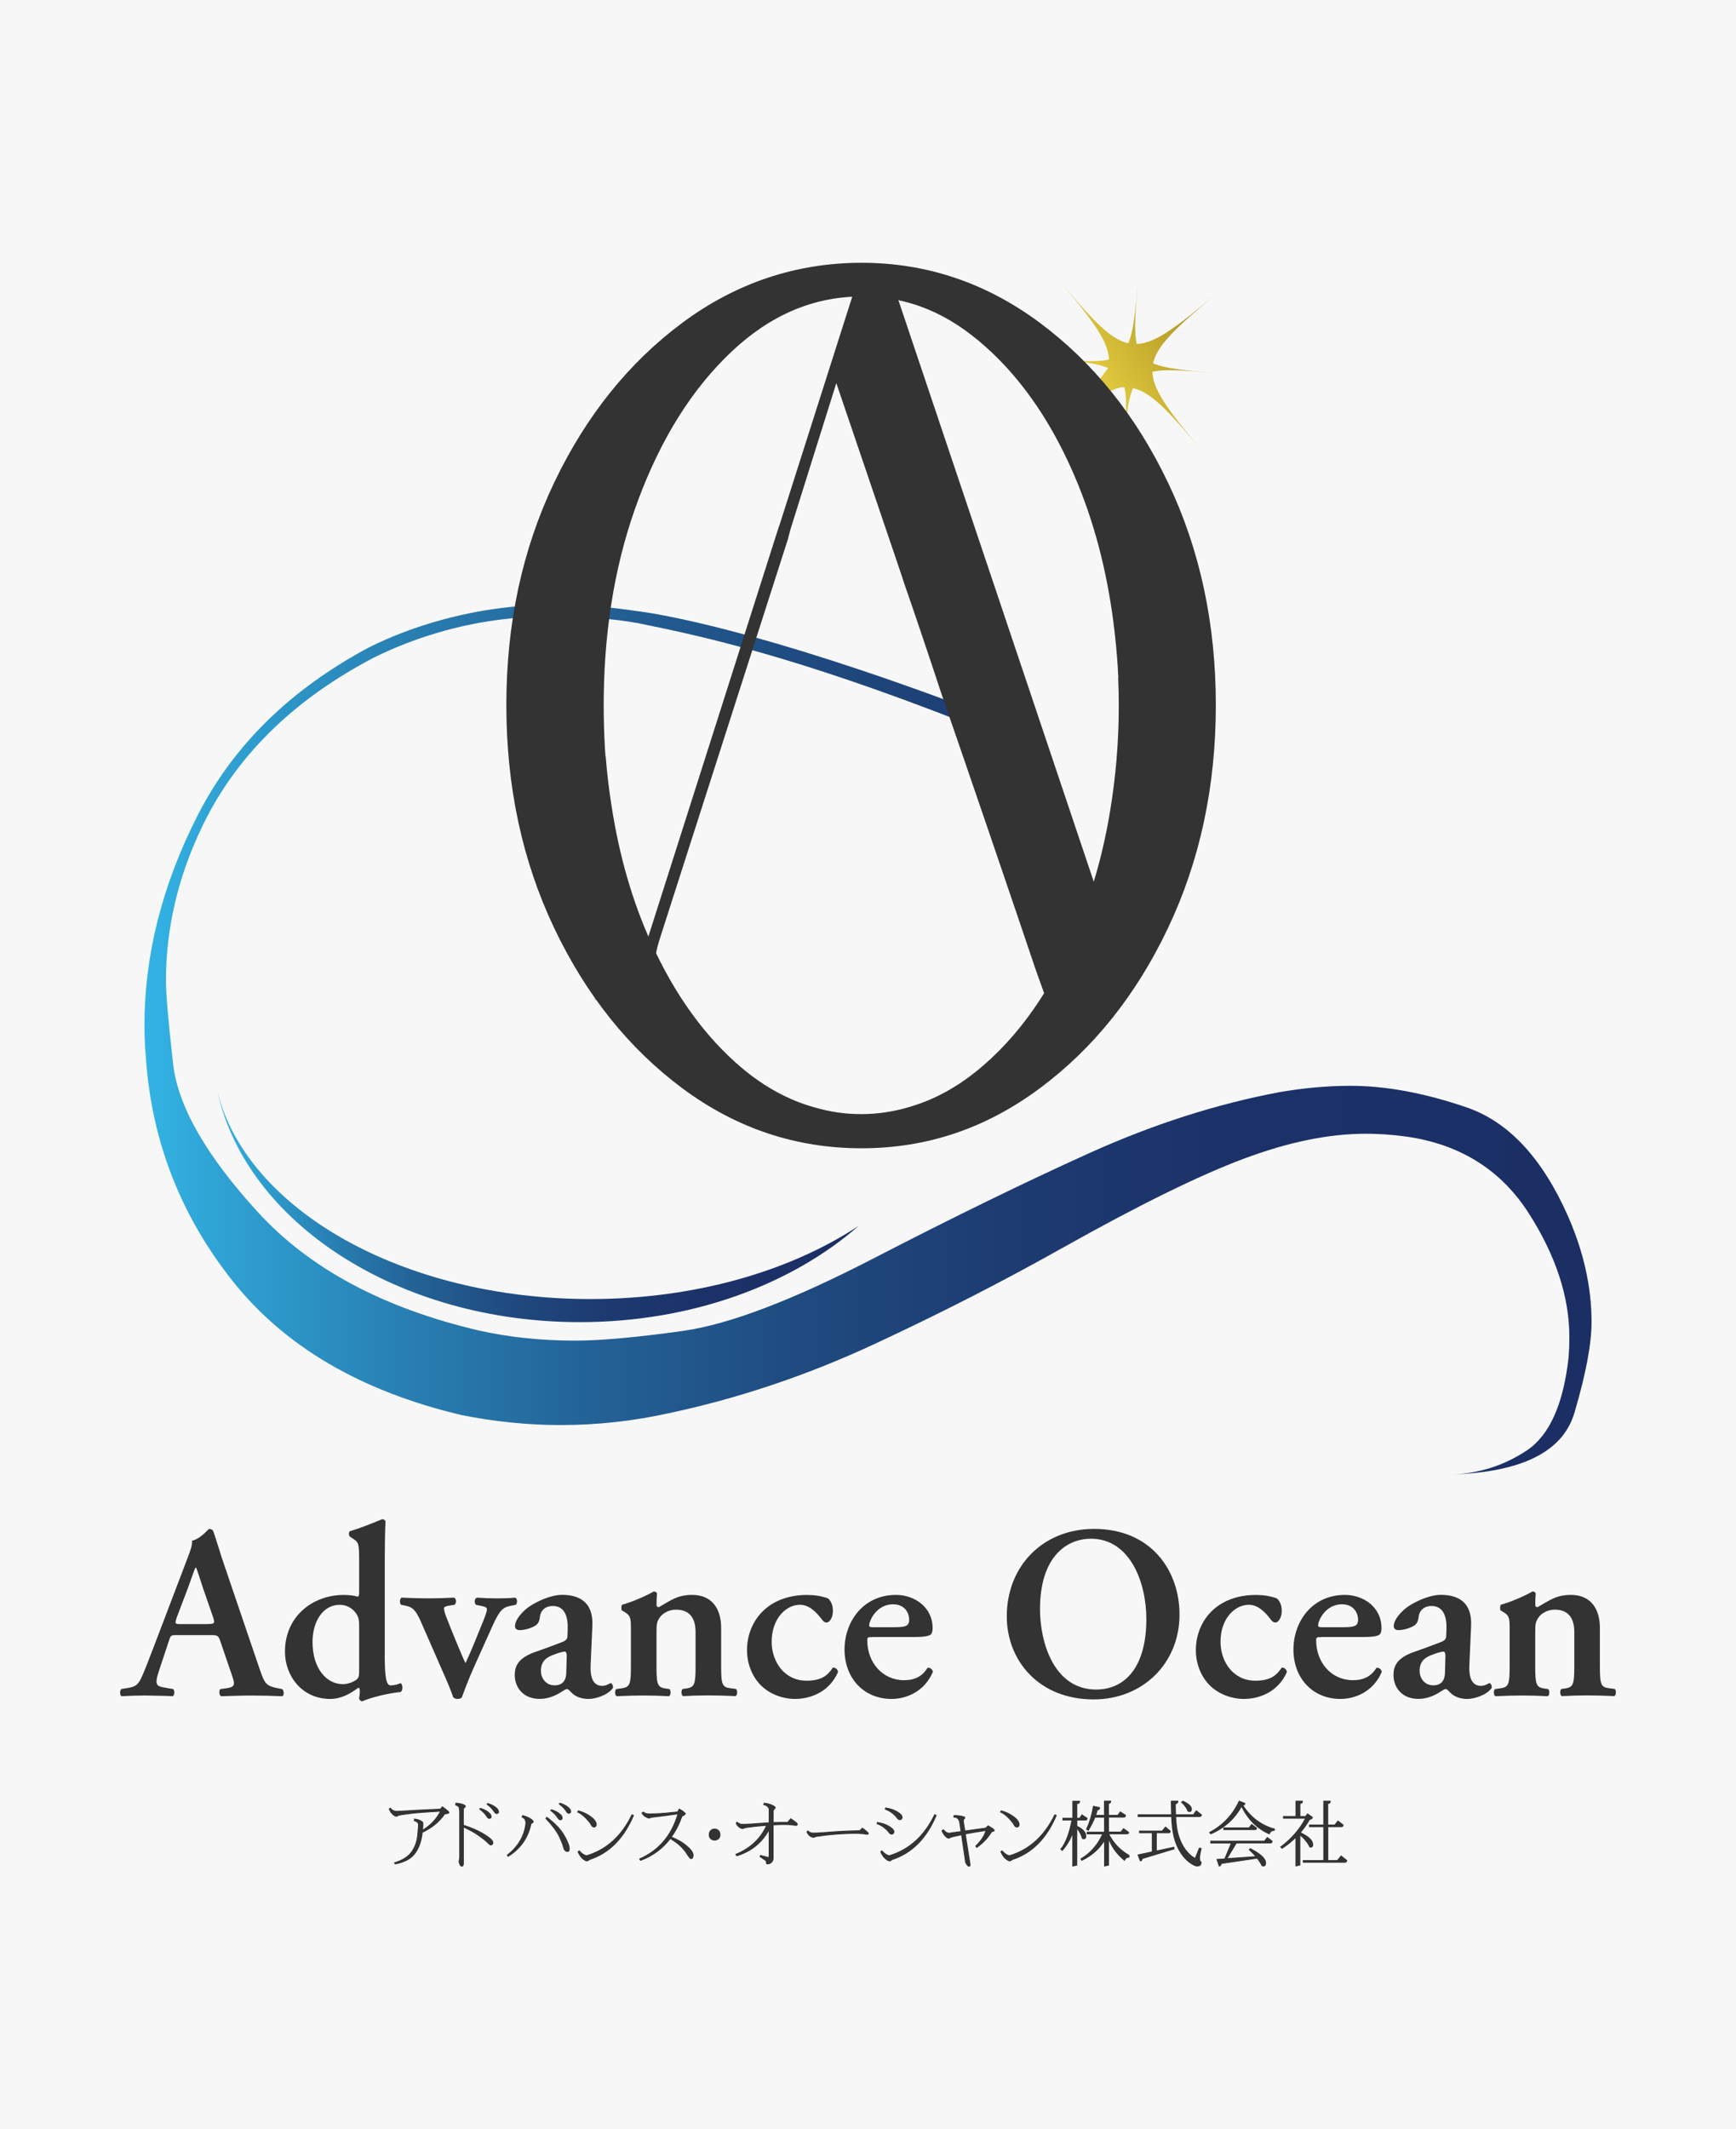 <?xml version="1.0" encoding="UTF-8"?>
<svg id="_レイヤー_2" data-name="レイヤー 2" xmlns="http://www.w3.org/2000/svg" xmlns:xlink="http://www.w3.org/1999/xlink" viewBox="0 0 359 440">
  <defs>
    <style>
      .cls-1 {
        fill: url(#_名称未設定グラデーション_6);
      }

      .cls-2 {
        fill: url(#_名称未設定グラデーション_6-2);
      }

      .cls-3 {
        fill: #040000;
      }

      .cls-4 {
        fill: #f7f7f7;
      }

      .cls-5 {
        fill: none;
        stroke: #333;
        stroke-width: .19px;
      }

      .cls-6 {
        fill: #333;
      }

      .cls-7 {
        fill: url(#_名称未設定グラデーション_89);
      }
    </style>
    <linearGradient id="_名称未設定グラデーション_89" data-name="名称未設定グラデーション 89" x1="257.7" y1="60.49" x2="226.17" y2="80.41" gradientUnits="userSpaceOnUse">
      <stop offset=".39" stop-color="#b59c26"/>
      <stop offset=".97" stop-color="#e3cb3f"/>
    </linearGradient>
    <linearGradient id="_名称未設定グラデーション_6" data-name="名称未設定グラデーション 6" x1="29.87" y1="214.86" x2="329.13" y2="214.86" gradientUnits="userSpaceOnUse">
      <stop offset="0" stop-color="#32b4e5"/>
      <stop offset=".05" stop-color="#2fa3d4"/>
      <stop offset=".18" stop-color="#287fb2"/>
      <stop offset=".31" stop-color="#236296"/>
      <stop offset=".45" stop-color="#1f4b80"/>
      <stop offset=".6" stop-color="#1d3b71"/>
      <stop offset=".77" stop-color="#1b3167"/>
      <stop offset="1" stop-color="#1b2f65"/>
    </linearGradient>
    <linearGradient id="_名称未設定グラデーション_6-2" data-name="名称未設定グラデーション 6" x1="44.98" y1="249.46" x2="177.57" y2="249.46" xlink:href="#_名称未設定グラデーション_6"/>
  </defs>
  <g id="_レイヤー_1-2" data-name="レイヤー 1">
    <rect class="cls-4" width="359" height="440"/>
    <g>
      <g>
        <path class="cls-7" d="M234.3,80.21c4.13.91,8.17,5.68,15.69,14.64-7.52-8.96-11.52-13.77-11.69-18,2.67-.64,6.73-.3,13.12.26-6.39-.56-10.45-.93-12.97-2.02.91-4.13,5.68-8.17,14.64-15.69-8.96,7.52-13.77,11.52-18,11.69-.64-2.67-.3-6.73.26-13.12-.56,6.39-.93,10.45-2.02,12.97-4.13-.91-8.17-5.68-15.69-14.64,7.52,8.96,11.52,13.77,11.69,18-2.67.64-6.73.3-13.12-.26,6.39.56,10.45.93,12.97,2.02l-6.69,8.75s8.28-5.32,10.04-4.75c.64,2.67.3,6.73-.26,13.12.56-6.39.93-10.45,2.02-12.97Z"/>
        <path class="cls-1" d="M131.53,128.72c-3.73-.7-10.06-1.28-16.15-1.35-11-.13-19.46,1.87-23.37,2.96-5.33,1.48-10.25,3.35-14.79,5.62-15.78,8.28-27.22,19.18-34.32,32.69-5.72,11.05-8.58,22.39-8.58,34.02,0,2.76.49,8.51,1.48,17.23.99,8.73,6.83,18.93,17.53,30.62,10.7,11.69,25.96,19.85,45.78,24.48,6.21,1.38,12.82,2.07,19.82,2.07,5.33,0,12.75-.67,22.26-2,9.52-1.33,22.63-6.31,39.35-14.94,16.72-8.63,31.63-15.9,44.75-21.82,13.11-5.92,26.18-10.11,39.2-12.57,5.13-.89,10.06-1.33,14.79-1.33,7.3,0,15.29,1.48,23.96,4.44,8.68,2.96,15.68,10.45,21.01,22.48,3.25,7.4,4.88,14.69,4.88,21.89,0,4.53-1.18,10.8-3.55,18.79-2.37,7.99-10.8,12.23-25.3,12.72,5.62-.2,10.77-1.85,15.46-4.96,4.68-3.11,7.57-9.54,8.65-19.3.1-1.38.15-2.76.15-4.14,0-8.28-2.79-16.79-8.36-25.52-5.57-8.73-13.68-13.98-24.33-15.75-3.16-.49-6.31-.74-9.47-.74-7.6,0-16,1.72-25.22,5.18-9.22,3.45-21.57,9.52-37.05,18.19-12.62,7.1-25.79,13.83-39.5,20.19-13.71,6.36-27.71,11.07-42.01,14.13-7.5,1.68-15.04,2.51-22.63,2.51-6.8,0-13.66-.69-20.56-2.07-20.81-4.93-36.59-14.18-47.34-27.74-10.75-13.56-16.72-28.92-17.9-46.08-.2-2.27-.3-4.49-.3-6.66,0-14.59,3.67-29.09,11.02-43.49,7.35-14.4,19.11-25.94,35.28-34.61,4.73-2.37,9.81-4.29,15.24-5.77,10.24-2.79,18.87-3.17,23.96-3.11,6.27.07,11.94.65,16.04,1.27,4.9.58,25.98,4.03,68.87,20.17.54.2.8,3.59-.51,3.07-35.47-13.91-54.41-18-68.24-20.79Z"/>
        <path class="cls-2" d="M122.08,268.47c-38.82,0-71.02-18.52-77.1-42.79,5.99,26.98,37.25,47.56,74.92,47.56,23.08,0,43.75-7.72,57.68-19.9-14.16,9.34-33.79,15.13-55.5,15.13Z"/>
        <path class="cls-6" d="M241.54,99.74c-6.59-13.8-15.45-24.82-26.56-33.07-11.11-8.24-23.39-12.36-36.82-12.36s-25.89,4.12-37,12.36c-11.11,8.24-19.97,19.27-26.56,33.07-6.59,13.8-9.89,29.13-9.89,45.98s3.3,32.21,9.89,46.07c6.6,13.86,15.45,24.91,26.56,33.16,11.11,8.24,23.45,12.36,37,12.36s25.71-4.12,36.82-12.36c11.11-8.24,19.97-19.29,26.56-33.16,6.59-13.86,9.89-29.22,9.89-46.07s-3.3-32.18-9.89-45.98ZM224.71,186.71c-4.61,13.17-11.37,24.19-19.54,31.84-.09.09-.18.18-.27.26-.09.09-.19.17-.28.25,0,0-.01,0-.02.01-5.16,4.78-10.68,8.01-16.54,9.7-3.23.97-6.55,1.48-9.96,1.48s-6.55-.48-9.69-1.4c-5.33-1.48-10.35-4.22-15.08-8.21-7.51-6.35-13.74-14.96-18.68-25.83-3.88-8.52-6.6-17.97-8.19-28.3-.53-3.34-.94-6.76-1.21-10.25-.01.03-.03.05-.04.08-.19-2.66-.3-5.41-.35-8.22-.01-.77-.02-1.54-.02-2.31,0-.03,0-.06,0-.08h0s0-.05,0-.07c0-.75,0-1.51.02-2.26.23-14.6,2.6-27.96,7.12-40.08,4.76-12.76,11.17-22.96,19.24-30.59,8.06-7.63,17.04-11.45,26.93-11.45s18.01,3.51,25.83,10.53c7.81,7.02,14.13,16.46,18.96,28.3,3.8,9.32,6.32,19.56,7.58,30.69,0,.03,0,.06.01.1.34,2.98.59,6.03.74,9.14-.01,0-.03.02-.04.03.08,1.9.13,3.81.13,5.74,0,7.59-.64,14.94-1.82,21.94-.05.3-.1.61-.15.91-.03.19-.07.37-.1.56-1.08,6.1-2.61,11.93-4.58,17.49Z"/>
        <path class="cls-6" d="M216.13,205.84l13.99.71c-5.72-1.28,3.53-4.24,1.26-8.88l-46.74-139.05h-7.54l-15.98,50.15s-.02,0-.03,0l-.71,2.22s0,0,0,0l-26.48,83.13c-2.07,6.02-5.72,10.16-10.95,12.43h16.42c-2.66-1.18-3.99-3.4-3.99-6.66,0-1.68.34-3.6,1.03-5.77l26.48-82.54.59-2.22,9.47-30.18,13.02,38.31.12.37.41,1.21.5,1.53c2.56,7.4,5.08,14.84,7.54,22.34,6.61,19.13,13.17,38.31,19.67,57.54"/>
      </g>
      <g>
        <g>
          <path class="cls-3" d="M85.77,375.94c.35.04.67.12.94.24.27.12.49.24.65.38.12.11.13.68,0,1.72,1.68-1.01,2.94-2.34,3.76-3.98-2.86.16-5,.32-6.43.5-1.43.18-2.22.31-2.38.41-.16.1-.27.15-.35.15-.2,0-.45-.15-.76-.44-.31-.29-.55-.66-.7-1.09l.23-.12c.23.27.47.45.71.53.23.08.45.12.65.12s.89-.04,2.08-.12,3.49-.2,6.9-.35l.41-.47c.9.63,1.35,1.02,1.35,1.17,0,.12-.29.22-.88.29-1.15,1.64-2.7,2.91-4.63,3.8-.02.16-.04.33-.07.51-.23,1.63-.75,2.95-1.56,3.96-.8,1.02-2.12,1.7-3.96,2.06l-.12-.23c1.64-.51,2.82-1.25,3.52-2.23s1.13-2.15,1.26-3.52c.14-1.37.19-2.13.15-2.29-.04-.16-.12-.28-.23-.38-.12-.1-.33-.21-.65-.32l.12-.29Z"/>
          <path class="cls-3" d="M95.05,374.12c-.04-.43-.13-.71-.26-.82-.14-.12-.32-.22-.56-.29l.06-.35c.59.04,1.06.13,1.41.26.35.14.53.26.53.38,0,.08-.07.17-.21.26-.14.1-.21.3-.21.62v3.03c1.61.51,2.99,1.1,4.14,1.79,1.31.78,1.97,1.39,1.97,1.82,0,.12-.04.23-.12.32-.08.1-.18.15-.29.15-.08,0-.17-.04-.26-.12-.1-.08-.23-.2-.38-.35-.43-.43-1.1-.96-2-1.59-.76-.53-1.78-1.09-3.05-1.68v7.61c0,.16-.03.28-.09.38-.06.1-.15.15-.26.15s-.24-.15-.38-.44c-.14-.29-.18-.55-.12-.76s.09-.42.09-.62v-9.75ZM99.51,373.77c.43.16.79.32,1.09.5s.56.4.79.68c.23.39.23.66,0,.79-.23.14-.45.05-.65-.26-.16-.23-.33-.47-.53-.7-.2-.23-.47-.49-.82-.76-.16-.12-.22-.2-.18-.23.04-.04.14-.04.29,0ZM101.04,372.77c.43.16.79.32,1.09.5.29.18.56.4.79.68.23.39.23.66,0,.79-.23.14-.45.05-.65-.26-.16-.23-.33-.47-.53-.7-.2-.23-.47-.49-.82-.76-.16-.12-.22-.2-.18-.23.04-.04.14-.04.29,0Z"/>
          <path class="cls-3" d="M108.09,375.23c.51.12,1,.31,1.47.59.47.27.7.49.7.65,0,.12-.08.21-.23.26-.16.06-.25.21-.29.44-.63,2.74-2.17,4.89-4.64,6.46l-.18-.23c2.23-1.76,3.5-3.9,3.82-6.4.04-.35,0-.66-.12-.91-.12-.25-.33-.44-.65-.56l.12-.29ZM112.9,375.82l.18-.23c1.61,1.17,2.78,2.39,3.52,3.64s1.12,2.21,1.12,2.88c0,.16-.03.28-.09.38-.06.1-.15.15-.26.15-.16,0-.28-.04-.38-.12-.1-.08-.21-.2-.32-.35-.23-.9-.6-1.84-1.09-2.82s-1.38-2.15-2.67-3.52ZM114.2,374.06c.43.16.79.32,1.09.5.29.18.56.4.79.68.23.39.23.66,0,.79-.23.14-.45.05-.65-.26-.16-.23-.33-.47-.53-.7s-.47-.49-.82-.76c-.16-.12-.22-.2-.18-.23s.14-.04.29,0ZM115.96,372.71c.43.16.79.32,1.09.5.29.18.56.4.79.68.23.39.23.66,0,.79-.24.14-.45.05-.65-.26-.16-.23-.33-.47-.53-.7s-.47-.49-.82-.76c-.16-.12-.22-.2-.18-.23s.14-.04.29,0Z"/>
          <path class="cls-3" d="M119.48,374.47l.12-.23c.9.23,1.74.64,2.53,1.2.78.57,1.17,1.13,1.17,1.67,0,.12-.04.23-.12.32-.08.1-.18.15-.29.15-.16,0-.28-.04-.38-.12-.1-.08-.21-.24-.32-.47-.12-.23-.44-.64-.97-1.2s-1.11-1.01-1.73-1.32ZM130.7,375.06l.29.12c-2,4.74-5.01,7.77-9.04,9.1-.16.08-.27.15-.35.21-.08.06-.16.09-.23.09-.2,0-.48-.16-.85-.47s-.69-.78-.97-1.41l.23-.18c.27.31.56.56.85.73.29.18.54.26.73.26,4.11-1.25,7.22-4.07,9.34-8.46Z"/>
          <path class="cls-3" d="M133.05,374.47c.08.12.22.22.41.29s.45.12.76.12c.2,0,.71,0,1.56-.03s2.3-.15,4.38-.38l.29-.59c.55.27.98.59,1.29.94-.2.27-.43.43-.7.47-.58,1.65-1.32,3.11-2.23,4.36,1.3.53,2.35,1.13,3.14,1.81.92.78,1.38,1.43,1.38,1.94,0,.23-.04.41-.12.53-.08.12-.19.18-.32.18s-.4-.31-.79-.94c-.39-.63-.87-1.2-1.44-1.73-.47-.44-1.15-.94-2.05-1.5-1.58,2.08-3.63,3.59-6.14,4.53l-.18-.29c3.99-1.76,6.64-4.88,7.93-9.34-1.84.27-3.23.46-4.17.56-.94.1-1.46.18-1.56.23-.1.06-.19.09-.26.09-.16,0-.39-.09-.7-.26-.31-.18-.57-.44-.76-.79l.29-.18Z"/>
          <path class="cls-3" d="M146.67,379.17c0-.35.11-.64.32-.85.22-.22.48-.32.79-.32s.58.11.79.32.32.5.32.85-.11.63-.32.82-.48.29-.79.29-.58-.1-.79-.29c-.22-.2-.32-.47-.32-.82Z"/>
          <path class="cls-3" d="M159.89,374.24v2.43c1.05-.04,2.05-.05,2.99-.03l.65-.76c.9.59,1.35.96,1.35,1.12,0,.2-.16.27-.47.23-.74-.16-1.89-.21-3.44-.15-.36.01-.72.03-1.09.05v6.85c0,.35-.12.65-.35.88s-.51.35-.82.35c-.16,0-.23-.14-.23-.41,0-.16-.06-.27-.18-.35l-1.12-.76.12-.23,1.29.35c.2.08.32.08.38,0s.09-.18.09-.29v-5.45c-1.46,2.71-3.69,4.53-6.69,5.45l-.18-.29c3.01-1.24,5.14-3.24,6.37-6-.74.05-1.47.11-2.2.19-1.53.16-2.34.27-2.44.35-.1.08-.21.12-.32.12-.23,0-.49-.11-.76-.32s-.47-.48-.59-.79l.18-.18c.2.16.41.28.65.38.23.1,1.47.06,3.7-.12.79-.06,1.55-.11,2.29-.15v-2.64c0-.31-.12-.57-.35-.76-.23-.2-.49-.31-.76-.35l.06-.29c.55.04,1.07.17,1.56.38s.73.38.73.5c0,.08-.07.19-.21.32-.14.14-.21.26-.21.38Z"/>
          <path class="cls-3" d="M177.8,378.35l.53-.53c.82.59,1.23.96,1.23,1.12,0,.12-.14.16-.41.12-.74-.16-1.97-.21-3.67-.15-1.7.06-3.28.18-4.73.35-1.45.18-2.2.29-2.26.35s-.15.09-.26.09c-.23,0-.49-.11-.76-.32s-.47-.48-.59-.79l.18-.18c.2.16.41.28.65.38.23.1,1.41.06,3.52-.12,2.11-.18,4.31-.28,6.58-.32Z"/>
          <path class="cls-3" d="M181.38,376.88l.06-.23c.9.12,1.69.38,2.38.79.68.41,1.03.79,1.03,1.14,0,.12-.04.23-.12.32-.08.1-.18.15-.29.15-.16,0-.28-.04-.38-.12s-.21-.2-.32-.35c-.08-.16-.32-.41-.73-.76-.41-.35-.95-.67-1.62-.94ZM193.3,375.06l.29.12c-2,4.74-5.01,7.77-9.04,9.1-.16.08-.27.15-.35.21-.08.06-.16.09-.24.09-.2,0-.48-.16-.85-.47-.37-.31-.7-.78-.97-1.41l.23-.18c.27.31.56.56.85.73s.54.26.73.26c4.11-1.25,7.22-4.07,9.34-8.46ZM183.08,373.88l.06-.23c.9.12,1.69.38,2.38.79.69.41,1.03.79,1.03,1.15,0,.12-.04.23-.12.32-.08.1-.18.15-.29.15-.16,0-.28-.04-.38-.12-.1-.08-.21-.2-.32-.35-.08-.16-.32-.41-.73-.76-.41-.35-.95-.67-1.62-.94Z"/>
          <path class="cls-3" d="M197.29,375.23c.31-.04.76,0,1.35.09.59.1.88.21.88.32,0,.08-.06.18-.18.29-.12.12-.16.29-.12.53l.3,1.95c1.17-.16,2.61-.36,4.34-.6l.47-.47c.82.47,1.25.78,1.29.94,0,.08-.2.18-.59.29-.7,1.21-1.72,2.29-3.05,3.23l-.18-.29c1.1-1.06,1.8-2.13,2.11-3.23-1.65.25-3.08.49-4.3.73l.95,6.03c.04.16.05.3.03.44-.02.14-.09.21-.21.21s-.25-.11-.41-.32-.25-.4-.29-.56l-.83-5.64s-.09.02-.14.03c-1.39.29-2.13.48-2.23.56-.1.08-.19.12-.26.12-.23,0-.5-.17-.79-.5-.29-.33-.5-.68-.62-1.03l.29-.18c.23.27.45.46.65.56.2.1.37.15.53.15.16-.04.89-.15,2.2-.32.09-.01.18-.02.27-.04l-.3-2.05c-.12-.31-.26-.55-.44-.7-.18-.16-.42-.23-.73-.23v-.29Z"/>
          <path class="cls-3" d="M206.93,374.47l.12-.23c.9.23,1.74.64,2.53,1.2.78.57,1.17,1.13,1.17,1.67,0,.12-.04.23-.12.32-.08.1-.18.15-.29.15-.16,0-.28-.04-.38-.12-.1-.08-.21-.24-.32-.47-.12-.23-.44-.64-.97-1.2s-1.11-1.01-1.73-1.32ZM218.14,375.06l.29.12c-2,4.74-5.01,7.77-9.04,9.1-.16.08-.27.15-.35.21-.08.06-.16.09-.23.09-.2,0-.48-.16-.85-.47s-.69-.78-.97-1.41l.23-.18c.27.31.56.56.85.73.29.18.54.26.73.26,4.11-1.25,7.22-4.07,9.34-8.46Z"/>
          <path class="cls-3" d="M222.66,377.41c1.25.59,1.88,1.27,1.88,2.06,0,.47-.23.63-.7.47-.23-.82-.63-1.55-1.17-2.17v7.69l-.82.18v-6.93c-.47,1.33-1.19,2.56-2.17,3.7l-.29-.23c1.06-1.37,1.82-3.39,2.29-6.05h-1.88v-.35h2.06v-3.52h1.41c0,.31-.2.47-.59.47v3.05h.59l.47-.7,1.06.7c0,.23-.12.35-.35.35h-1.76v1.29ZM229.24,378.99c.98,1.92,2.39,3.41,4.23,4.46v.35c-.43,0-.74.22-.94.65-1.64-1.37-2.74-2.92-3.29-4.64v5.64l-.82.18v-5.34c-1.1,1.8-2.66,3.19-4.7,4.17l-.18-.29c1.96-1.14,3.47-2.86,4.52-5.17h-3.23v-.35h3.58v-3.11h-1.99c-.37.93-.82,1.83-1.36,2.7l-.35-.18c.67-1.49,1.14-3.07,1.41-4.76l1.29.29c-.04.31-.2.45-.47.41-.12.4-.24.79-.39,1.17h1.85v-2.94h1.29c0,.31-.16.47-.47.47v2.47h1.94l.53-.7,1.06.7c0,.24-.12.35-.35.35h-3.17v3.11h2.58l.53-.7,1.06.76c0,.2-.12.29-.35.29h-3.82Z"/>
          <path class="cls-3" d="M246.8,375.06l.59-.82,1.06.82c0,.23-.14.35-.41.35h-4.93c.06,1.06.15,1.96.29,2.7.23,1.29.68,2.48,1.32,3.55.65,1.08,1.46,1.89,2.44,2.44l.88-2.17.35.12c-.43,1.68-.43,2.62,0,2.82,0,.51-.27.76-.82.76-.39,0-.96-.28-1.7-.85s-1.41-1.37-2-2.41c-.59-1.04-1.01-2.25-1.26-3.64-.15-.83-.26-1.94-.32-3.32h-6.93v-.35h6.92c-.03-.84-.05-1.78-.05-2.82h1.35c0,.31-.18.49-.53.53,0,.83.02,1.59.05,2.29h3.71ZM242.75,382.11l-6.58,2c0,.31-.12.47-.35.47l-.47-1.23,2.94-.63v-3.95h-2.64v-.35h4.7l.65-.82,1,.82c0,.23-.12.35-.35.35h-2.53v3.78l3.64-.78v.35ZM244.39,372.47l.23-.23c1.17.55,1.76,1.1,1.76,1.64,0,.47-.23.61-.71.41-.23-.63-.67-1.23-1.29-1.82Z"/>
          <path class="cls-3" d="M263.48,377.99v.29c-.47,0-.8.23-1,.71-2.53-1.12-4.44-3.04-5.73-5.75-1.41,2.61-3.53,4.53-6.36,5.75l-.23-.29c2.74-1.45,4.78-3.6,6.11-6.46l1.17.47c-.03.24-.19.36-.46.36,1.58,2.48,3.75,4.13,6.51,4.93ZM250.38,380.87v-.35h11.1l.59-.76,1,.76c0,.23-.14.35-.41.35h-6.99l-1.97,3.26,6.05-.43c-.4-.48-.86-.96-1.38-1.42l.18-.23c2.11,1.1,3.17,2.08,3.17,2.94,0,.55-.24.74-.71.59-.27-.53-.61-1.05-1.02-1.57l-7.44,1.1c-.04.31-.18.49-.41.53l-.47-1.35,1.61-.11,1.38-3.29h-4.28ZM253.09,378.11v-.35h5.23l.53-.7,1,.76c0,.2-.12.29-.35.29h-6.4Z"/>
          <path class="cls-3" d="M264.89,381.69c2.27-1.72,3.97-3.7,5.11-5.93h-4.58v-.35h2.58v-3.17h1.35c0,.31-.18.47-.53.47v2.7h1.17l.41-.53,1,.7c-.08.27-.27.41-.59.41-.56.99-1.21,1.91-1.94,2.76,1.73.79,2.59,1.61,2.59,2.47,0,.43-.2.59-.59.47-.39-.86-1.08-1.7-2.06-2.53v6.28l-.82.18v-5.94c-.86.85-1.82,1.62-2.88,2.3l-.24-.29ZM276.58,384.51l.76-.94,1.17.94c0,.23-.16.35-.47.35h-8.52v-.35h4.23v-6.99h-2.94v-.35h2.94v-4.93h1.35c0,.31-.18.47-.53.47v4.46h1.47l.65-.82,1.06.82c0,.23-.14.35-.41.35h-2.76v6.99h2Z"/>
        </g>
        <g>
          <path class="cls-5" d="M85.77,375.94c.35.04.67.12.94.24.27.12.49.24.65.38.12.11.13.68,0,1.72,1.68-1.01,2.94-2.34,3.76-3.98-2.86.16-5,.32-6.43.5-1.43.18-2.22.31-2.38.41-.16.1-.27.15-.35.15-.2,0-.45-.15-.76-.44-.31-.29-.55-.66-.7-1.09l.23-.12c.23.27.47.45.71.53.23.08.45.12.65.12s.89-.04,2.08-.12,3.49-.2,6.9-.35l.41-.47c.9.63,1.35,1.02,1.35,1.17,0,.12-.29.22-.88.29-1.15,1.64-2.7,2.91-4.63,3.8-.02.16-.04.33-.07.51-.23,1.63-.75,2.95-1.56,3.96-.8,1.02-2.12,1.7-3.96,2.06l-.12-.23c1.64-.51,2.82-1.25,3.52-2.23s1.13-2.15,1.26-3.52c.14-1.37.19-2.13.15-2.29-.04-.16-.12-.28-.23-.38-.12-.1-.33-.21-.65-.32l.12-.29Z"/>
          <path class="cls-5" d="M95.05,374.12c-.04-.43-.13-.71-.26-.82-.14-.12-.32-.22-.56-.29l.06-.35c.59.04,1.06.13,1.41.26.35.14.53.26.53.38,0,.08-.07.17-.21.26-.14.1-.21.3-.21.62v3.03c1.61.51,2.99,1.1,4.14,1.79,1.31.78,1.97,1.39,1.97,1.82,0,.12-.04.23-.12.32-.08.1-.18.15-.29.15-.08,0-.17-.04-.26-.12-.1-.08-.23-.2-.38-.35-.43-.43-1.1-.96-2-1.59-.76-.53-1.78-1.09-3.05-1.68v7.61c0,.16-.03.28-.09.38-.06.1-.15.15-.26.15s-.24-.15-.38-.44c-.14-.29-.18-.55-.12-.76s.09-.42.09-.62v-9.75ZM99.51,373.77c.43.16.79.32,1.09.5s.56.4.79.68c.23.39.23.66,0,.79-.23.14-.45.05-.65-.26-.16-.23-.33-.47-.53-.7-.2-.23-.47-.49-.82-.76-.16-.12-.22-.2-.18-.23.04-.04.14-.04.29,0ZM101.04,372.77c.43.16.79.32,1.09.5.29.18.56.4.79.68.23.39.23.66,0,.79-.23.14-.45.05-.65-.26-.16-.23-.33-.47-.53-.7-.2-.23-.47-.49-.82-.76-.16-.12-.22-.2-.18-.23.04-.04.14-.04.29,0Z"/>
          <path class="cls-5" d="M108.09,375.23c.51.12,1,.31,1.47.59.47.27.7.49.7.65,0,.12-.08.21-.23.26-.16.06-.25.21-.29.44-.63,2.74-2.17,4.89-4.64,6.46l-.18-.23c2.23-1.76,3.5-3.9,3.82-6.4.04-.35,0-.66-.12-.91-.12-.25-.33-.44-.65-.56l.12-.29ZM112.9,375.82l.18-.23c1.61,1.17,2.78,2.39,3.52,3.64s1.12,2.21,1.12,2.88c0,.16-.03.28-.09.38-.06.1-.15.15-.26.15-.16,0-.28-.04-.38-.12-.1-.08-.21-.2-.32-.35-.23-.9-.6-1.84-1.09-2.82s-1.38-2.15-2.67-3.52ZM114.2,374.06c.43.16.79.32,1.09.5.29.18.56.4.79.68.23.39.23.66,0,.79-.23.14-.45.05-.65-.26-.16-.23-.33-.47-.53-.7s-.47-.49-.82-.76c-.16-.12-.22-.2-.18-.23s.14-.04.29,0ZM115.96,372.71c.43.16.79.32,1.09.5.29.18.56.4.79.68.23.39.23.66,0,.79-.24.14-.45.05-.65-.26-.16-.23-.33-.47-.53-.7s-.47-.49-.82-.76c-.16-.12-.22-.2-.18-.23s.14-.04.29,0Z"/>
          <path class="cls-5" d="M119.48,374.47l.12-.23c.9.23,1.74.64,2.53,1.2.78.57,1.17,1.13,1.17,1.67,0,.12-.04.23-.12.32-.08.1-.18.15-.29.15-.16,0-.28-.04-.38-.12-.1-.08-.21-.24-.32-.47-.12-.23-.44-.64-.97-1.2s-1.11-1.01-1.73-1.32ZM130.7,375.06l.29.12c-2,4.74-5.01,7.77-9.04,9.1-.16.08-.27.15-.35.21-.08.06-.16.09-.23.09-.2,0-.48-.16-.85-.47s-.69-.78-.97-1.41l.23-.18c.27.31.56.56.85.73.29.18.54.26.73.26,4.11-1.25,7.22-4.07,9.34-8.46Z"/>
          <path class="cls-5" d="M133.05,374.47c.08.12.22.22.41.29s.45.12.76.12c.2,0,.71,0,1.56-.03s2.3-.15,4.38-.38l.29-.59c.55.27.98.59,1.29.94-.2.27-.43.43-.7.47-.58,1.65-1.32,3.11-2.23,4.36,1.3.53,2.35,1.13,3.14,1.81.92.78,1.38,1.43,1.38,1.94,0,.23-.04.41-.12.53-.08.12-.19.18-.32.18s-.4-.31-.79-.94c-.39-.63-.87-1.2-1.44-1.73-.47-.44-1.15-.94-2.05-1.5-1.58,2.08-3.63,3.59-6.14,4.53l-.18-.29c3.99-1.76,6.64-4.88,7.93-9.34-1.84.27-3.23.46-4.17.56-.94.1-1.46.18-1.56.23-.1.06-.19.09-.26.09-.16,0-.39-.09-.7-.26-.31-.18-.57-.44-.76-.79l.29-.18Z"/>
          <path class="cls-5" d="M146.67,379.17c0-.35.11-.64.32-.85.22-.22.48-.32.79-.32s.58.11.79.32.32.5.32.85-.11.63-.32.82-.48.29-.79.29-.58-.1-.79-.29c-.22-.2-.32-.47-.32-.82Z"/>
          <path class="cls-5" d="M159.89,374.24v2.43c1.05-.04,2.05-.05,2.99-.03l.65-.76c.9.59,1.35.96,1.35,1.12,0,.2-.16.27-.47.23-.74-.16-1.89-.21-3.44-.15-.36.01-.72.03-1.09.05v6.85c0,.35-.12.65-.35.88s-.51.35-.82.35c-.16,0-.23-.14-.23-.41,0-.16-.06-.27-.18-.35l-1.12-.76.12-.23,1.29.35c.2.08.32.08.38,0s.09-.18.09-.29v-5.45c-1.46,2.71-3.69,4.53-6.69,5.45l-.18-.29c3.01-1.24,5.14-3.24,6.37-6-.74.05-1.47.11-2.2.19-1.53.16-2.34.27-2.44.35-.1.08-.21.12-.32.12-.23,0-.49-.11-.76-.32s-.47-.48-.59-.79l.18-.18c.2.16.41.28.65.38.23.1,1.47.06,3.7-.12.79-.06,1.55-.11,2.29-.15v-2.64c0-.31-.12-.57-.35-.76-.23-.2-.49-.31-.76-.35l.06-.29c.55.04,1.07.17,1.56.38s.73.38.73.5c0,.08-.07.19-.21.32-.14.14-.21.26-.21.38Z"/>
          <path class="cls-5" d="M177.8,378.35l.53-.53c.82.59,1.23.96,1.23,1.12,0,.12-.14.16-.41.12-.74-.16-1.97-.21-3.67-.15-1.7.06-3.28.18-4.73.35-1.45.18-2.2.29-2.26.35s-.15.09-.26.09c-.23,0-.49-.11-.76-.32s-.47-.48-.59-.79l.18-.18c.2.16.41.28.65.38.23.1,1.41.06,3.52-.12,2.11-.18,4.31-.28,6.58-.32Z"/>
          <path class="cls-5" d="M181.38,376.88l.06-.23c.9.12,1.69.38,2.38.79.68.41,1.03.79,1.03,1.14,0,.12-.04.23-.12.32-.08.1-.18.15-.29.15-.16,0-.28-.04-.38-.12s-.21-.2-.32-.35c-.08-.16-.32-.41-.73-.76-.41-.35-.95-.67-1.62-.94ZM193.3,375.06l.29.12c-2,4.74-5.01,7.77-9.04,9.1-.16.08-.27.15-.35.21-.08.06-.16.09-.24.09-.2,0-.48-.16-.85-.47-.37-.31-.7-.78-.97-1.41l.23-.18c.27.31.56.56.85.73s.54.26.73.26c4.11-1.25,7.22-4.07,9.34-8.46ZM183.08,373.88l.06-.23c.9.12,1.69.38,2.38.79.69.41,1.03.79,1.03,1.15,0,.12-.04.23-.12.32-.08.1-.18.15-.29.15-.16,0-.28-.04-.38-.12-.1-.08-.21-.2-.32-.35-.08-.16-.32-.41-.73-.76-.41-.35-.95-.67-1.62-.94Z"/>
          <path class="cls-5" d="M197.29,375.23c.31-.04.76,0,1.35.09.59.1.88.21.88.32,0,.08-.06.18-.18.29-.12.12-.16.29-.12.53l.3,1.95c1.17-.16,2.61-.36,4.34-.6l.47-.47c.82.47,1.25.78,1.29.94,0,.08-.2.18-.59.29-.7,1.21-1.72,2.29-3.05,3.23l-.18-.29c1.1-1.06,1.8-2.13,2.11-3.23-1.65.25-3.08.49-4.3.73l.95,6.03c.04.16.05.3.03.44-.02.14-.09.21-.21.21s-.25-.11-.41-.32-.25-.4-.29-.56l-.83-5.64s-.09.02-.14.03c-1.39.29-2.13.48-2.23.56-.1.08-.19.12-.26.12-.23,0-.5-.17-.79-.5-.29-.33-.5-.68-.62-1.03l.29-.18c.23.27.45.46.65.56.2.1.37.15.53.15.16-.04.89-.15,2.2-.32.09-.01.18-.02.27-.04l-.3-2.05c-.12-.31-.26-.55-.44-.7-.18-.16-.42-.23-.73-.23v-.29Z"/>
          <path class="cls-5" d="M206.93,374.47l.12-.23c.9.23,1.74.64,2.53,1.2.78.57,1.17,1.13,1.17,1.67,0,.12-.04.23-.12.32-.08.1-.18.15-.29.15-.16,0-.28-.04-.38-.12-.1-.08-.21-.24-.32-.47-.12-.23-.44-.64-.97-1.2s-1.11-1.01-1.73-1.32ZM218.14,375.06l.29.12c-2,4.74-5.01,7.77-9.04,9.1-.16.08-.27.15-.35.21-.08.06-.16.09-.23.09-.2,0-.48-.16-.85-.47s-.69-.78-.97-1.41l.23-.18c.27.31.56.56.85.73.29.18.54.26.73.26,4.11-1.25,7.22-4.07,9.34-8.46Z"/>
          <path class="cls-5" d="M222.66,377.41c1.25.59,1.88,1.27,1.88,2.06,0,.47-.23.63-.7.47-.23-.82-.63-1.55-1.17-2.17v7.69l-.82.18v-6.93c-.47,1.33-1.19,2.56-2.17,3.7l-.29-.23c1.06-1.37,1.82-3.39,2.29-6.05h-1.88v-.35h2.06v-3.52h1.41c0,.31-.2.47-.59.47v3.05h.59l.47-.7,1.06.7c0,.23-.12.35-.35.35h-1.76v1.29ZM229.24,378.99c.98,1.92,2.39,3.41,4.23,4.46v.35c-.43,0-.74.22-.94.65-1.64-1.37-2.74-2.92-3.29-4.64v5.64l-.82.18v-5.34c-1.1,1.8-2.66,3.19-4.7,4.17l-.18-.29c1.96-1.14,3.47-2.86,4.52-5.17h-3.23v-.35h3.58v-3.11h-1.99c-.37.93-.82,1.83-1.36,2.7l-.35-.18c.67-1.49,1.14-3.07,1.41-4.76l1.29.29c-.04.31-.2.45-.47.41-.12.4-.24.79-.39,1.17h1.85v-2.94h1.29c0,.31-.16.47-.47.47v2.47h1.94l.53-.7,1.06.7c0,.24-.12.35-.35.35h-3.17v3.11h2.58l.53-.7,1.06.76c0,.2-.12.29-.35.29h-3.82Z"/>
          <path class="cls-5" d="M246.8,375.06l.59-.82,1.06.82c0,.23-.14.35-.41.35h-4.93c.06,1.06.15,1.96.29,2.7.23,1.29.68,2.48,1.32,3.55.65,1.08,1.46,1.89,2.44,2.44l.88-2.17.35.12c-.43,1.68-.43,2.62,0,2.82,0,.51-.27.76-.82.76-.39,0-.96-.28-1.7-.85s-1.41-1.37-2-2.41c-.59-1.04-1.01-2.25-1.26-3.64-.15-.83-.26-1.94-.32-3.32h-6.93v-.35h6.92c-.03-.84-.05-1.78-.05-2.82h1.35c0,.31-.18.49-.53.53,0,.83.02,1.59.05,2.29h3.71ZM242.75,382.11l-6.58,2c0,.31-.12.47-.35.47l-.47-1.23,2.94-.63v-3.95h-2.64v-.35h4.7l.65-.82,1,.82c0,.23-.12.35-.35.35h-2.53v3.78l3.64-.78v.35ZM244.39,372.47l.23-.23c1.17.55,1.76,1.1,1.76,1.64,0,.47-.23.61-.71.41-.23-.63-.67-1.23-1.29-1.82Z"/>
          <path class="cls-5" d="M263.48,377.99v.29c-.47,0-.8.23-1,.71-2.53-1.12-4.44-3.04-5.73-5.75-1.41,2.61-3.53,4.53-6.36,5.75l-.23-.29c2.74-1.45,4.78-3.6,6.11-6.46l1.17.47c-.03.24-.19.36-.46.36,1.58,2.48,3.75,4.13,6.51,4.93ZM250.38,380.87v-.35h11.1l.59-.76,1,.76c0,.23-.14.35-.41.35h-6.99l-1.97,3.26,6.05-.43c-.4-.48-.86-.96-1.38-1.42l.18-.23c2.11,1.1,3.17,2.08,3.17,2.94,0,.55-.24.74-.71.59-.27-.53-.61-1.05-1.02-1.57l-7.44,1.1c-.04.31-.18.49-.41.53l-.47-1.35,1.61-.11,1.38-3.29h-4.28ZM253.09,378.11v-.35h5.23l.53-.7,1,.76c0,.2-.12.29-.35.29h-6.4Z"/>
          <path class="cls-5" d="M264.89,381.69c2.27-1.72,3.97-3.7,5.11-5.93h-4.58v-.35h2.58v-3.17h1.35c0,.31-.18.47-.53.47v2.7h1.17l.41-.53,1,.7c-.08.27-.27.41-.59.41-.56.99-1.21,1.91-1.94,2.76,1.73.79,2.59,1.61,2.59,2.47,0,.43-.2.59-.59.47-.39-.86-1.08-1.7-2.06-2.53v6.28l-.82.18v-5.94c-.86.85-1.82,1.62-2.88,2.3l-.24-.29ZM276.58,384.51l.76-.94,1.17.94c0,.23-.16.35-.47.35h-8.52v-.35h4.23v-6.99h-2.94v-.35h2.94v-4.93h1.35c0,.31-.18.47-.53.47v4.46h1.47l.65-.82,1.06.82c0,.23-.14.35-.41.35h-2.76v6.99h2Z"/>
        </g>
        <g>
          <path class="cls-6" d="M85.77,375.94c.35.04.67.12.94.24.27.12.49.24.65.38.12.11.13.68,0,1.72,1.68-1.01,2.94-2.34,3.76-3.98-2.86.16-5,.32-6.43.5-1.43.18-2.22.31-2.38.41-.16.1-.27.15-.35.15-.2,0-.45-.15-.76-.44-.31-.29-.55-.66-.7-1.09l.23-.12c.23.27.47.45.71.53.23.08.45.12.65.12s.89-.04,2.08-.12,3.49-.2,6.9-.35l.41-.47c.9.63,1.35,1.02,1.35,1.17,0,.12-.29.22-.88.29-1.15,1.64-2.7,2.91-4.63,3.8-.02.16-.04.33-.07.51-.23,1.63-.75,2.95-1.56,3.96-.8,1.02-2.12,1.7-3.96,2.06l-.12-.23c1.64-.51,2.82-1.25,3.52-2.23s1.13-2.15,1.26-3.52c.14-1.37.19-2.13.15-2.29-.04-.16-.12-.28-.23-.38-.12-.1-.33-.21-.65-.32l.12-.29Z"/>
          <path class="cls-6" d="M95.05,374.12c-.04-.43-.13-.71-.26-.82-.14-.12-.32-.22-.56-.29l.06-.35c.59.04,1.06.13,1.41.26.35.14.53.26.53.38,0,.08-.07.17-.21.26-.14.1-.21.3-.21.62v3.03c1.61.51,2.99,1.1,4.14,1.79,1.31.78,1.97,1.39,1.97,1.82,0,.12-.04.23-.12.32-.08.1-.18.15-.29.15-.08,0-.17-.04-.26-.12-.1-.08-.23-.2-.38-.35-.43-.43-1.1-.96-2-1.59-.76-.53-1.78-1.09-3.05-1.68v7.61c0,.16-.03.28-.09.38-.06.1-.15.15-.26.15s-.24-.15-.38-.44c-.14-.29-.18-.55-.12-.76s.09-.42.09-.62v-9.75ZM99.51,373.77c.43.16.79.32,1.09.5s.56.4.79.68c.23.39.23.66,0,.79-.23.14-.45.05-.65-.26-.16-.23-.33-.47-.53-.7-.2-.23-.47-.49-.82-.76-.16-.12-.22-.2-.18-.23.04-.04.14-.04.29,0ZM101.04,372.77c.43.16.79.32,1.09.5.29.18.56.4.79.68.23.39.23.66,0,.79-.23.14-.45.05-.65-.26-.16-.23-.33-.47-.53-.7-.2-.23-.47-.49-.82-.76-.16-.12-.22-.2-.18-.23.04-.04.14-.04.29,0Z"/>
          <path class="cls-6" d="M108.09,375.23c.51.12,1,.31,1.47.59.47.27.7.49.7.65,0,.12-.08.21-.23.26-.16.06-.25.21-.29.44-.63,2.74-2.17,4.89-4.64,6.46l-.18-.23c2.23-1.76,3.5-3.9,3.82-6.4.04-.35,0-.66-.12-.91-.12-.25-.33-.44-.65-.56l.12-.29ZM112.9,375.82l.18-.23c1.61,1.17,2.78,2.39,3.52,3.64s1.12,2.21,1.12,2.88c0,.16-.03.28-.09.38-.06.1-.15.15-.26.15-.16,0-.28-.04-.38-.12-.1-.08-.21-.2-.32-.35-.23-.9-.6-1.84-1.09-2.82s-1.38-2.15-2.67-3.52ZM114.2,374.06c.43.16.79.32,1.09.5.29.18.56.4.79.68.23.39.23.66,0,.79-.23.14-.45.05-.65-.26-.16-.23-.33-.47-.53-.7s-.47-.49-.82-.76c-.16-.12-.22-.2-.18-.23s.14-.04.29,0ZM115.96,372.71c.43.16.79.32,1.09.5.29.18.56.4.79.68.23.39.23.66,0,.79-.24.14-.45.05-.65-.26-.16-.23-.33-.47-.53-.7s-.47-.49-.82-.76c-.16-.12-.22-.2-.18-.23s.14-.04.29,0Z"/>
          <path class="cls-6" d="M119.48,374.47l.12-.23c.9.23,1.74.64,2.53,1.2.78.57,1.17,1.13,1.17,1.67,0,.12-.04.23-.12.32-.08.1-.18.15-.29.15-.16,0-.28-.04-.38-.12-.1-.08-.21-.24-.32-.47-.12-.23-.44-.64-.97-1.2s-1.11-1.01-1.73-1.32ZM130.7,375.06l.29.12c-2,4.74-5.01,7.77-9.04,9.1-.16.08-.27.15-.35.21-.08.06-.16.09-.23.09-.2,0-.48-.16-.85-.47s-.69-.78-.97-1.41l.23-.18c.27.31.56.56.85.73.29.18.54.26.73.26,4.11-1.25,7.22-4.07,9.34-8.46Z"/>
          <path class="cls-6" d="M133.05,374.47c.08.12.22.22.41.29s.45.12.76.12c.2,0,.71,0,1.56-.03s2.3-.15,4.38-.38l.29-.59c.55.27.98.59,1.29.94-.2.27-.43.43-.7.47-.58,1.65-1.32,3.11-2.23,4.36,1.3.53,2.35,1.13,3.14,1.81.92.78,1.38,1.43,1.38,1.94,0,.23-.04.41-.12.53-.08.12-.19.18-.32.18s-.4-.31-.79-.94c-.39-.63-.87-1.2-1.44-1.73-.47-.44-1.15-.94-2.05-1.5-1.58,2.08-3.63,3.59-6.14,4.53l-.18-.29c3.99-1.76,6.64-4.88,7.93-9.34-1.84.27-3.23.46-4.17.56-.94.1-1.46.18-1.56.23-.1.06-.19.09-.26.09-.16,0-.39-.09-.7-.26-.31-.18-.57-.44-.76-.79l.29-.18Z"/>
          <path class="cls-6" d="M146.67,379.17c0-.35.11-.64.32-.85.22-.22.48-.32.79-.32s.58.11.79.32.32.5.32.85-.11.63-.32.82-.48.29-.79.29-.58-.1-.79-.29c-.22-.2-.32-.47-.32-.82Z"/>
          <path class="cls-6" d="M159.89,374.24v2.43c1.05-.04,2.05-.05,2.99-.03l.65-.76c.9.59,1.35.96,1.35,1.12,0,.2-.16.27-.47.23-.74-.16-1.89-.21-3.44-.15-.36.01-.72.03-1.09.05v6.85c0,.35-.12.65-.35.88s-.51.35-.82.35c-.16,0-.23-.14-.23-.41,0-.16-.06-.27-.18-.35l-1.12-.76.12-.23,1.29.35c.2.08.32.08.38,0s.09-.18.09-.29v-5.45c-1.46,2.71-3.69,4.53-6.69,5.45l-.18-.29c3.01-1.24,5.14-3.24,6.37-6-.74.05-1.47.11-2.2.19-1.53.16-2.34.27-2.44.35-.1.08-.21.12-.32.12-.23,0-.49-.11-.76-.32s-.47-.48-.59-.79l.18-.18c.2.16.41.28.65.38.23.1,1.47.06,3.7-.12.79-.06,1.55-.11,2.29-.15v-2.64c0-.31-.12-.57-.35-.76-.23-.2-.49-.31-.76-.35l.06-.29c.55.04,1.07.17,1.56.38s.73.38.73.5c0,.08-.07.19-.21.32-.14.14-.21.26-.21.38Z"/>
          <path class="cls-6" d="M177.8,378.35l.53-.53c.82.59,1.23.96,1.23,1.12,0,.12-.14.16-.41.12-.74-.16-1.97-.21-3.67-.15-1.7.06-3.28.18-4.73.35-1.45.18-2.2.29-2.26.35s-.15.09-.26.09c-.23,0-.49-.11-.76-.32s-.47-.48-.59-.79l.18-.18c.2.16.41.28.65.38.23.1,1.41.06,3.52-.12,2.11-.18,4.31-.28,6.58-.32Z"/>
          <path class="cls-6" d="M181.38,376.88l.06-.23c.9.12,1.69.38,2.38.79.68.41,1.03.79,1.03,1.14,0,.12-.04.23-.12.32-.08.1-.18.15-.29.15-.16,0-.28-.04-.38-.12s-.21-.2-.32-.35c-.08-.16-.32-.41-.73-.76-.41-.35-.95-.67-1.62-.94ZM193.3,375.06l.29.12c-2,4.74-5.01,7.77-9.04,9.1-.16.08-.27.15-.35.21-.08.06-.16.09-.24.09-.2,0-.48-.16-.85-.47-.37-.31-.7-.78-.97-1.41l.23-.18c.27.31.56.56.85.73s.54.26.73.26c4.11-1.25,7.22-4.07,9.34-8.46ZM183.08,373.88l.06-.23c.9.12,1.69.38,2.38.79.69.41,1.03.79,1.03,1.15,0,.12-.04.23-.12.32-.08.1-.18.15-.29.15-.16,0-.28-.04-.38-.12-.1-.08-.21-.2-.32-.35-.08-.16-.32-.41-.73-.76-.41-.35-.95-.67-1.62-.94Z"/>
          <path class="cls-6" d="M197.29,375.23c.31-.04.76,0,1.35.09.59.1.88.21.88.32,0,.08-.06.18-.18.29-.12.12-.16.29-.12.53l.3,1.95c1.17-.16,2.61-.36,4.34-.6l.47-.47c.82.47,1.25.78,1.29.94,0,.08-.2.18-.59.29-.7,1.21-1.72,2.29-3.05,3.23l-.18-.29c1.1-1.06,1.8-2.13,2.11-3.23-1.65.25-3.08.49-4.3.73l.95,6.03c.04.16.05.3.03.44-.02.14-.09.21-.21.21s-.25-.11-.41-.32-.25-.4-.29-.56l-.83-5.64s-.09.02-.14.03c-1.39.29-2.13.48-2.23.56-.1.08-.19.12-.26.12-.23,0-.5-.17-.79-.5-.29-.33-.5-.68-.62-1.03l.29-.18c.23.27.45.46.65.56.2.1.37.15.53.15.16-.04.89-.15,2.2-.32.09-.01.18-.02.27-.04l-.3-2.05c-.12-.31-.26-.55-.44-.7-.18-.16-.42-.23-.73-.23v-.29Z"/>
          <path class="cls-6" d="M206.93,374.47l.12-.23c.9.23,1.74.64,2.53,1.2.78.57,1.17,1.13,1.17,1.67,0,.12-.04.23-.12.32-.08.1-.18.15-.29.15-.16,0-.28-.04-.38-.12-.1-.08-.21-.24-.32-.47-.12-.23-.44-.64-.97-1.2s-1.11-1.01-1.73-1.32ZM218.14,375.06l.29.12c-2,4.74-5.01,7.77-9.04,9.1-.16.08-.27.15-.35.21-.08.06-.16.09-.23.09-.2,0-.48-.16-.85-.47s-.69-.78-.97-1.41l.23-.18c.27.31.56.56.85.73.29.18.54.26.73.26,4.11-1.25,7.22-4.07,9.34-8.46Z"/>
          <path class="cls-6" d="M222.66,377.41c1.25.59,1.88,1.27,1.88,2.06,0,.47-.23.63-.7.47-.23-.82-.63-1.55-1.17-2.17v7.69l-.82.18v-6.93c-.47,1.33-1.19,2.56-2.17,3.7l-.29-.23c1.06-1.37,1.82-3.39,2.29-6.05h-1.88v-.35h2.06v-3.52h1.41c0,.31-.2.47-.59.47v3.05h.59l.47-.7,1.06.7c0,.23-.12.35-.35.35h-1.76v1.29ZM229.24,378.99c.98,1.92,2.39,3.41,4.23,4.46v.35c-.43,0-.74.22-.94.65-1.64-1.37-2.74-2.92-3.29-4.64v5.64l-.82.18v-5.34c-1.1,1.8-2.66,3.19-4.7,4.17l-.18-.29c1.96-1.14,3.47-2.86,4.52-5.17h-3.23v-.35h3.58v-3.11h-1.99c-.37.93-.82,1.83-1.36,2.7l-.35-.18c.67-1.49,1.14-3.07,1.41-4.76l1.29.29c-.04.31-.2.45-.47.41-.12.4-.24.79-.39,1.17h1.85v-2.94h1.29c0,.31-.16.47-.47.47v2.47h1.94l.53-.7,1.06.7c0,.24-.12.35-.35.35h-3.17v3.11h2.58l.53-.7,1.06.76c0,.2-.12.29-.35.29h-3.82Z"/>
          <path class="cls-6" d="M246.8,375.06l.59-.82,1.06.82c0,.23-.14.35-.41.35h-4.93c.06,1.06.15,1.96.29,2.7.23,1.29.68,2.48,1.32,3.55.65,1.08,1.46,1.89,2.44,2.44l.88-2.17.35.12c-.43,1.68-.43,2.62,0,2.82,0,.51-.27.76-.82.76-.39,0-.96-.28-1.7-.85s-1.41-1.37-2-2.41c-.59-1.04-1.01-2.25-1.26-3.64-.15-.83-.26-1.94-.32-3.32h-6.93v-.35h6.92c-.03-.84-.05-1.78-.05-2.82h1.35c0,.31-.18.49-.53.53,0,.83.02,1.59.05,2.29h3.71ZM242.75,382.11l-6.58,2c0,.31-.12.47-.35.47l-.47-1.23,2.94-.63v-3.95h-2.64v-.35h4.7l.65-.82,1,.82c0,.23-.12.35-.35.35h-2.53v3.78l3.64-.78v.35ZM244.39,372.47l.23-.23c1.17.55,1.76,1.1,1.76,1.64,0,.47-.23.61-.71.41-.23-.63-.67-1.23-1.29-1.82Z"/>
          <path class="cls-6" d="M263.48,377.99v.29c-.47,0-.8.23-1,.71-2.53-1.12-4.44-3.04-5.73-5.75-1.41,2.61-3.53,4.53-6.36,5.75l-.23-.29c2.74-1.45,4.78-3.6,6.11-6.46l1.17.47c-.03.24-.19.36-.46.36,1.58,2.48,3.75,4.13,6.51,4.93ZM250.38,380.87v-.35h11.1l.59-.76,1,.76c0,.23-.14.35-.41.35h-6.99l-1.97,3.26,6.05-.43c-.4-.48-.86-.96-1.38-1.42l.18-.23c2.11,1.1,3.17,2.08,3.17,2.94,0,.55-.24.74-.71.59-.27-.53-.61-1.05-1.02-1.57l-7.44,1.1c-.04.31-.18.49-.41.53l-.47-1.35,1.61-.11,1.38-3.29h-4.28ZM253.09,378.11v-.35h5.23l.53-.7,1,.76c0,.2-.12.29-.35.29h-6.4Z"/>
          <path class="cls-6" d="M264.89,381.69c2.27-1.72,3.97-3.7,5.11-5.93h-4.58v-.35h2.58v-3.17h1.35c0,.31-.18.47-.53.47v2.7h1.17l.41-.53,1,.7c-.08.27-.27.41-.59.41-.56.99-1.21,1.91-1.94,2.76,1.73.79,2.59,1.61,2.59,2.47,0,.43-.2.59-.59.47-.39-.86-1.08-1.7-2.06-2.53v6.28l-.82.18v-5.94c-.86.85-1.82,1.62-2.88,2.3l-.24-.29ZM276.58,384.51l.76-.94,1.17.94c0,.23-.16.35-.47.35h-8.52v-.35h4.23v-6.99h-2.94v-.35h2.94v-4.93h1.35c0,.31-.18.47-.53.47v4.46h1.47l.65-.82,1.06.82c0,.23-.14.35-.41.35h-2.76v6.99h2Z"/>
        </g>
      </g>
      <g>
        <path class="cls-6" d="M36.58,337.92c-1.31,0-1.26,0-1.72,1.38l-2.02,6.11c-1.01,3-.35,3.11,1.51,3.41l1.46.25c.35.36.3,1.27-.1,1.48-1.61-.1-3.53-.1-5.6-.15-1.66,0-3.23.05-4.99.15-.35-.25-.4-1.02-.05-1.48l1.51-.25c1.46-.25,2.02-.66,2.77-2.34.61-1.32,1.41-3.46,2.47-6.21l6.91-18.13c.61-1.63,1.11-2.85.96-3.72,1.77-.36,3.43-2.45,3.53-2.45.4,0,.66.15.86.41.81,2.29,1.46,4.69,2.27,6.98l7.26,21.34c1.16,3.41,1.41,3.72,3.99,4.23l.76.15c.4.36.4,1.22.05,1.48-2.07-.1-3.93-.15-6.56-.15-2.17,0-4.39.1-6.15.15-.4-.25-.45-1.17-.15-1.48l1.11-.15c1.82-.25,2.07-.56,1.31-2.7l-2.37-6.93c-.45-1.38-.66-1.38-2.07-1.38h-6.96ZM42.89,335.63c1.41,0,1.61-.1,1.21-1.32l-2.12-6.11c-.91-2.7-1.21-3.87-1.46-4.23h-.1c-.2.36-.71,1.83-1.56,4.23l-2.27,5.96c-.5,1.48-.4,1.48.81,1.48h5.5Z"/>
        <path class="cls-6" d="M79.56,342.1c0,4.63.35,6.21,1.21,6.21.55,0,1.36-.15,2.12-.46.4.31.5,1.53-.05,1.83-2.57.25-6.15,1.12-7.97,1.94-.25-.05-.5-.25-.61-.56l.1-.76c.1-.76.05-1.17-.05-1.43l-.25-.05c-1.51,1.12-3.38,2.29-5.8,2.29-5.75,0-9.33-4.69-9.33-9.78,0-7.33,5.8-11.71,12.11-11.71,1.31,0,2.27.15,2.93.36.2-.05.3-.25.3-.82v-6.67c0-3.41-.1-3.72-1.16-4.43l-.71-.46c-.3-.2-.35-1.02,0-1.17,1.97-.56,4.59-1.63,6.61-2.45.3-.05.61.15.71.41-.1,2.04-.15,5.19-.15,7.38v20.32ZM74.27,335.83c0-1.02-.15-1.73-.66-2.44-.71-.97-1.82-1.73-3.38-1.73-3.43,0-5.6,3.41-5.6,7.69,0,5.25,2.72,8.71,6.31,8.71,1.21,0,2.57-.66,2.98-1.12.25-.25.35-.71.35-1.43v-9.68Z"/>
        <path class="cls-6" d="M97.88,344.84c-.81,1.83-1.77,4.23-2.37,5.96-.2.2-.5.31-.86.31s-.66-.1-.91-.31c-.5-1.43-1.31-3.41-1.92-4.74l-4.84-11.05c-1.01-2.19-1.56-2.85-3.08-3.16l-.96-.2c-.35-.36-.3-1.22.1-1.48,1.77.1,3.53.15,5.3.15,2.27,0,3.78-.05,5.55-.15.5.2.55,1.12.1,1.48l-.91.15c-.71.1-1.26.25-1.26.56s.1.87.4,1.63c.71,1.88,3.28,8.2,4.04,9.73,1.21-2.55,2.42-5.65,3.73-8.86.5-1.27.71-1.94.71-2.29s-.45-.56-1.06-.66l-1.21-.25c-.4-.41-.35-1.27.2-1.48,1.51.1,2.77.15,4.24.15,1.31,0,2.57-.05,3.68-.15.45.2.5,1.12.1,1.48l-1.01.2c-1.51.31-2.22.66-3.78,4.13l-3.99,8.86Z"/>
        <path class="cls-6" d="M122.14,343.93c-.15,2.95.61,4.48,2.42,4.48.86,0,1.56-.56,1.72-.56.25,0,.61.56.45,1.02-1.01,1.43-3.48,2.24-5.04,2.24-1.26,0-2.67-.36-3.63-1.43-.35-.36-.55-.61-.81-.61s-.61.25-1.36.71c-.96.61-2.47,1.32-4.29,1.32-3.43,0-5.15-2.39-5.15-4.94,0-1.83.71-3.51,4.19-4.74,1.77-.61,3.68-1.32,5.55-2.04,1.01-.36,1.16-.82,1.16-1.32l.05-1.32c.1-2.6-.61-4.84-3.08-4.84-1.41,0-2.47.76-2.67,2.24-.1.97-.4,1.48-.96,1.83-.71.46-2.12.92-3.23.92-.66,0-.96-.36-.96-.82,0-.61.3-1.68,1.97-3.26,1.56-1.48,5.2-3.21,7.77-3.21,3.99,0,6.46,1.88,6.26,6.37l-.35,7.94ZM117.2,342.2c0-.56-.15-.87-.4-.87-.4,0-1.31.25-2.22.61-1.41.51-2.72,1.22-2.72,3.41,0,1.32.91,2.95,2.82,2.95,1.82,0,2.37-1.22,2.42-2.45l.1-3.67Z"/>
        <path class="cls-6" d="M135.76,344.34c0,3.77.2,4.38,1.92,4.63l.76.1c.35.36.3,1.27-.1,1.48-1.77-.1-3.48-.15-5.35-.15-1.61,0-3.33.05-5.45.15-.4-.2-.45-1.12-.1-1.48l1.11-.15c1.72-.25,1.92-.82,1.92-4.58v-7.49c0-2.29,0-2.9-1.26-3.67l-.61-.36c-.15-.2-.15-.92.05-1.17,2.17-.61,4.94-1.83,6.56-2.75.35,0,.55.2.66.41-.1.97-.1,1.94-.1,2.34,0,.36.15.46.45.51,2.37-1.32,3.78-2.55,6.91-2.55,4.09,0,6,2.85,6,6.82v7.89c0,3.77.2,4.38,1.92,4.58l1.16.15c.35.36.3,1.27-.1,1.48-2.12-.1-3.83-.15-5.7-.15-1.66,0-3.38.05-5.15.15-.4-.2-.45-1.12-.1-1.48l.76-.1c1.72-.25,1.92-.87,1.92-4.63v-7.03c0-2.6-1.01-4.63-4.04-4.63-1.56,0-2.82.82-3.33,1.58-.66.92-.71,1.38-.71,3.26v6.82Z"/>
        <path class="cls-6" d="M171.23,330.33c.66.61,1.01,1.43,1.01,2.6,0,1.63-.86,2.39-1.26,2.39-.35,0-.61-.1-.96-.56-1.11-1.48-2.62-3.11-4.59-3.11-2.88,0-5.85,2.85-5.85,7.64,0,4.13,2.62,8.05,7.21,8.05,3.28,0,4.44-1.22,5.45-2.7.45-.05,1.01.31,1.06.92-1.82,4.13-5.7,5.55-8.88,5.55-2.67,0-5.3-1.07-7.01-2.75-1.77-1.73-2.93-4.38-2.93-7.33,0-5.96,4.29-11.41,12.41-11.41,1.46,0,2.93.2,4.34.71Z"/>
        <path class="cls-6" d="M180.41,338.33c-.96,0-1.06.05-1.06.66,0,4.58,3.13,8.25,7.62,8.25,2.02,0,3.68-.66,4.84-2.55.5-.15,1.06.36,1.11.82-1.72,4.07-5.45,5.6-8.53,5.6-5.85,0-9.74-4.38-9.74-10.19s3.88-11.31,10.64-11.31c3.73,0,7.57,2.44,7.57,6.87,0,.46-.05.76-.25,1.17-.3.46-1.46.66-3.48.66h-8.73ZM185.05,336.29c1.46,0,2.12-.15,2.47-.36.3-.2.5-.61.5-1.07,0-1.83-1.16-3.31-3.33-3.31-3.38,0-4.94,3.31-4.94,4.38,0,.2.1.36.71.36h4.59Z"/>
        <path class="cls-6" d="M243.92,333.69c0,10.03-7.57,17.52-17.76,17.52-11.4,0-17.96-8.1-17.96-17.16,0-10.39,7.47-18.08,18.06-18.08,11.65,0,17.66,8.45,17.66,17.72ZM215.07,332.57c0,7.03,2.98,16.6,11.6,16.6,5.75,0,10.39-4.33,10.39-14.57,0-7.69-3.43-16.6-11.45-16.6-5.04,0-10.54,3.72-10.54,14.56Z"/>
        <path class="cls-6" d="M264.05,330.33c.66.61,1.01,1.43,1.01,2.6,0,1.63-.86,2.39-1.26,2.39-.35,0-.61-.1-.96-.56-1.11-1.48-2.62-3.11-4.59-3.11-2.88,0-5.85,2.85-5.85,7.64,0,4.13,2.62,8.05,7.21,8.05,3.28,0,4.44-1.22,5.45-2.7.45-.05,1.01.31,1.06.92-1.82,4.13-5.7,5.55-8.88,5.55-2.67,0-5.3-1.07-7.01-2.75-1.77-1.73-2.93-4.38-2.93-7.33,0-5.96,4.29-11.41,12.41-11.41,1.46,0,2.93.2,4.34.71Z"/>
        <path class="cls-6" d="M273.24,338.33c-.96,0-1.06.05-1.06.66,0,4.58,3.13,8.25,7.62,8.25,2.02,0,3.68-.66,4.84-2.55.5-.15,1.06.36,1.11.82-1.72,4.07-5.45,5.6-8.53,5.6-5.85,0-9.74-4.38-9.74-10.19s3.88-11.31,10.64-11.31c3.73,0,7.57,2.44,7.57,6.87,0,.46-.05.76-.25,1.17-.3.46-1.46.66-3.48.66h-8.73ZM277.88,336.29c1.46,0,2.12-.15,2.47-.36.3-.2.5-.61.5-1.07,0-1.83-1.16-3.31-3.33-3.31-3.38,0-4.94,3.31-4.94,4.38,0,.2.1.36.71.36h4.59Z"/>
        <path class="cls-6" d="M303.86,343.93c-.15,2.95.61,4.48,2.42,4.48.86,0,1.56-.56,1.72-.56.25,0,.61.56.45,1.02-1.01,1.43-3.48,2.24-5.04,2.24-1.26,0-2.67-.36-3.63-1.43-.35-.36-.55-.61-.81-.61s-.61.25-1.36.71c-.96.61-2.47,1.32-4.29,1.32-3.43,0-5.15-2.39-5.15-4.94,0-1.83.71-3.51,4.19-4.74,1.77-.61,3.68-1.32,5.55-2.04,1.01-.36,1.16-.82,1.16-1.32l.05-1.32c.1-2.6-.61-4.84-3.08-4.84-1.41,0-2.47.76-2.67,2.24-.1.97-.4,1.48-.96,1.83-.71.46-2.12.92-3.23.92-.66,0-.96-.36-.96-.82,0-.61.3-1.68,1.97-3.26,1.56-1.48,5.2-3.21,7.77-3.21,3.99,0,6.46,1.88,6.26,6.37l-.35,7.94ZM298.91,342.2c0-.56-.15-.87-.4-.87-.4,0-1.31.25-2.22.61-1.41.51-2.72,1.22-2.72,3.41,0,1.32.91,2.95,2.82,2.95,1.82,0,2.37-1.22,2.42-2.45l.1-3.67Z"/>
        <path class="cls-6" d="M317.48,344.34c0,3.77.2,4.38,1.92,4.63l.76.1c.35.36.3,1.27-.1,1.48-1.77-.1-3.48-.15-5.35-.15-1.61,0-3.33.05-5.45.15-.4-.2-.45-1.12-.1-1.48l1.11-.15c1.72-.25,1.92-.82,1.92-4.58v-7.49c0-2.29,0-2.9-1.26-3.67l-.61-.36c-.15-.2-.15-.92.05-1.17,2.17-.61,4.94-1.83,6.56-2.75.35,0,.55.2.66.41-.1.97-.1,1.94-.1,2.34,0,.36.15.46.45.51,2.37-1.32,3.78-2.55,6.91-2.55,4.09,0,6,2.85,6,6.82v7.89c0,3.77.2,4.38,1.92,4.58l1.16.15c.35.36.3,1.27-.1,1.48-2.12-.1-3.83-.15-5.7-.15-1.66,0-3.38.05-5.15.15-.4-.2-.45-1.12-.1-1.48l.76-.1c1.72-.25,1.92-.87,1.92-4.63v-7.03c0-2.6-1.01-4.63-4.04-4.63-1.56,0-2.82.82-3.33,1.58-.66.92-.71,1.38-.71,3.26v6.82Z"/>
      </g>
    </g>
  </g>
</svg>